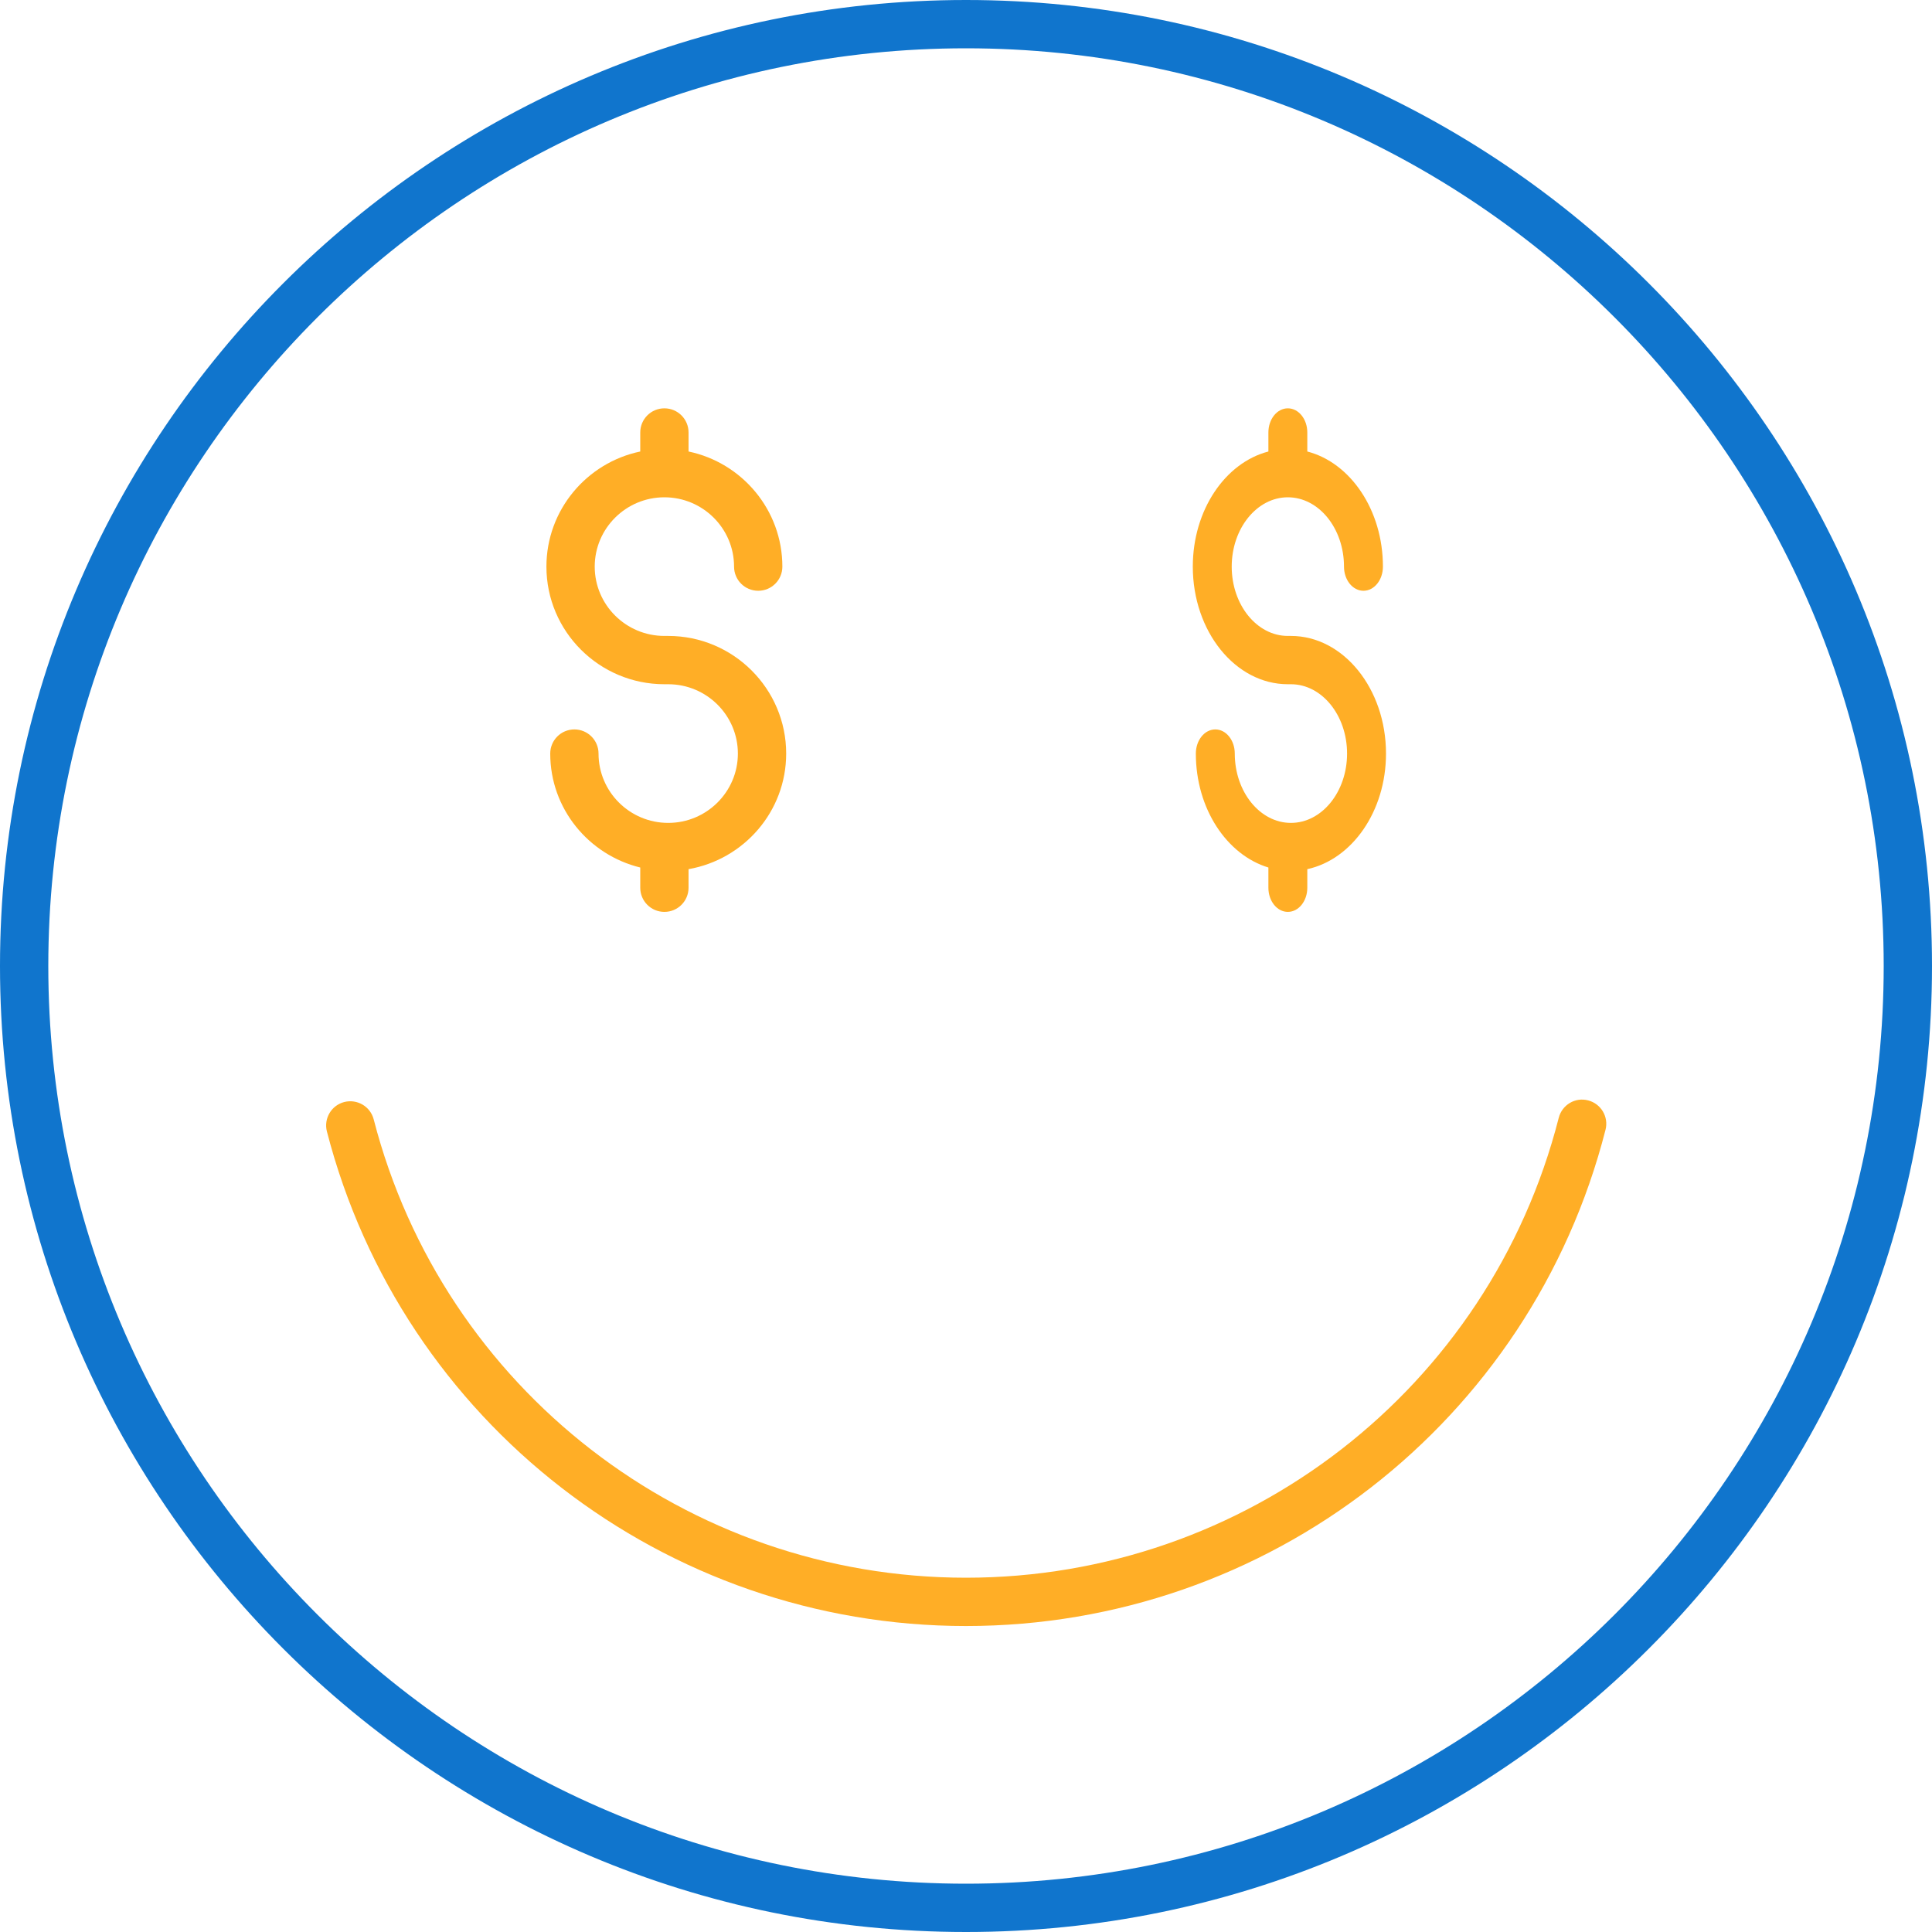 <?xml version="1.0" encoding="UTF-8"?>
<svg width="120px" height="120px" viewBox="0 0 120 120" version="1.1" xmlns="http://www.w3.org/2000/svg" xmlns:xlink="http://www.w3.org/1999/xlink">
    <!-- Generator: Sketch 53.2 (72643) - https://sketchapp.com -->
    <title>icons/rich</title>
    <desc>Created with Sketch.</desc>
    <g id="icons/rich" stroke="none" stroke-width="1" fill="none" fill-rule="evenodd">
        <g id="noun_Money-Hungry_1648515-(1)" fill-rule="nonzero">
            <path d="M60,0 C26.916,0 0,26.916 0,60 C0,93.084 26.916,120 60,120 C93.084,120 120,93.084 120,60 C120,26.916 93.084,0 60,0 Z M60,117 C28.57,117 3,91.43 3,60 C3,28.57 28.57,3 60,3 C91.43,3 117,28.57 117,60 C117,91.43 91.43,117 60,117 Z" id="Shape" fill="#1075CD"></path>
            <path d="M98.64,68.347 C97.835,68.135 97.022,68.626 96.816,69.43 C92.522,86.249 77.382,97.995 60,97.995 C42.664,97.995 27.535,86.287 23.211,69.526 C23.003,68.725 22.189,68.246 21.383,68.448 C20.58,68.656 20.099,69.474 20.304,70.276 C24.974,88.362 41.297,100.995 60,100.995 C78.753,100.995 95.088,88.32 99.722,70.171 C99.927,69.369 99.442,68.553 98.64,68.347 Z" id="Path" fill="#FFAE26"></path>
            <path d="M41.267,42.499 L41.504,42.499 C43.89,42.499 45.831,44.431 45.831,46.806 C45.831,49.181 43.89,51.112 41.504,51.112 C39.117,51.112 37.176,49.181 37.176,46.806 C37.176,45.977 36.505,45.306 35.676,45.306 C34.846,45.306 34.176,45.977 34.176,46.806 C34.176,50.235 36.566,53.099 39.767,53.883 L39.767,55.139 C39.767,55.968 40.437,56.639 41.267,56.639 C42.096,56.639 42.767,55.968 42.767,55.139 L42.767,53.985 C46.205,53.383 48.831,50.403 48.831,46.806 C48.831,42.777 45.544,39.499 41.504,39.499 L41.267,39.499 C38.88,39.499 36.939,37.569 36.939,35.194 C36.939,32.82 38.88,30.888 41.267,30.888 C43.653,30.888 45.594,32.82 45.594,35.194 C45.594,36.024 46.264,36.694 47.094,36.694 C47.923,36.694 48.594,36.024 48.594,35.194 C48.594,31.678 46.089,28.737 42.767,28.044 L42.767,26.862 C42.767,26.032 42.096,25.362 41.267,25.362 C40.437,25.362 39.767,26.032 39.767,26.862 L39.767,28.044 C36.444,28.737 33.939,31.678 33.939,35.194 C33.939,39.222 37.225,42.499 41.267,42.499 Z" id="Path" fill="#FFAE26"></path>
            <path d="M79.99,42.499 L80.181,42.499 C82.105,42.499 83.669,44.431 83.669,46.806 C83.669,49.181 82.105,51.112 80.181,51.112 C78.258,51.112 76.694,49.181 76.694,46.806 C76.694,45.977 76.154,45.306 75.485,45.306 C74.817,45.306 74.276,45.977 74.276,46.806 C74.276,50.235 76.202,53.099 78.782,53.883 L78.782,55.139 C78.782,55.968 79.322,56.639 79.99,56.639 C80.659,56.639 81.199,55.968 81.199,55.139 L81.199,53.985 C83.97,53.383 86.087,50.403 86.087,46.806 C86.087,42.777 83.438,39.499 80.181,39.499 L79.99,39.499 C78.068,39.499 76.504,37.569 76.504,35.194 C76.504,32.82 78.068,30.888 79.99,30.888 C81.914,30.888 83.478,32.82 83.478,35.194 C83.478,36.024 84.018,36.694 84.687,36.694 C85.355,36.694 85.896,36.024 85.896,35.194 C85.896,31.678 83.877,28.737 81.199,28.044 L81.199,26.862 C81.199,26.032 80.659,25.362 79.99,25.362 C79.322,25.362 78.782,26.032 78.782,26.862 L78.782,28.044 C76.104,28.737 74.087,31.678 74.087,35.194 C74.087,39.222 76.734,42.499 79.99,42.499 Z" id="Path" fill="#FFAE26"></path>
        </g>
    </g>
</svg>